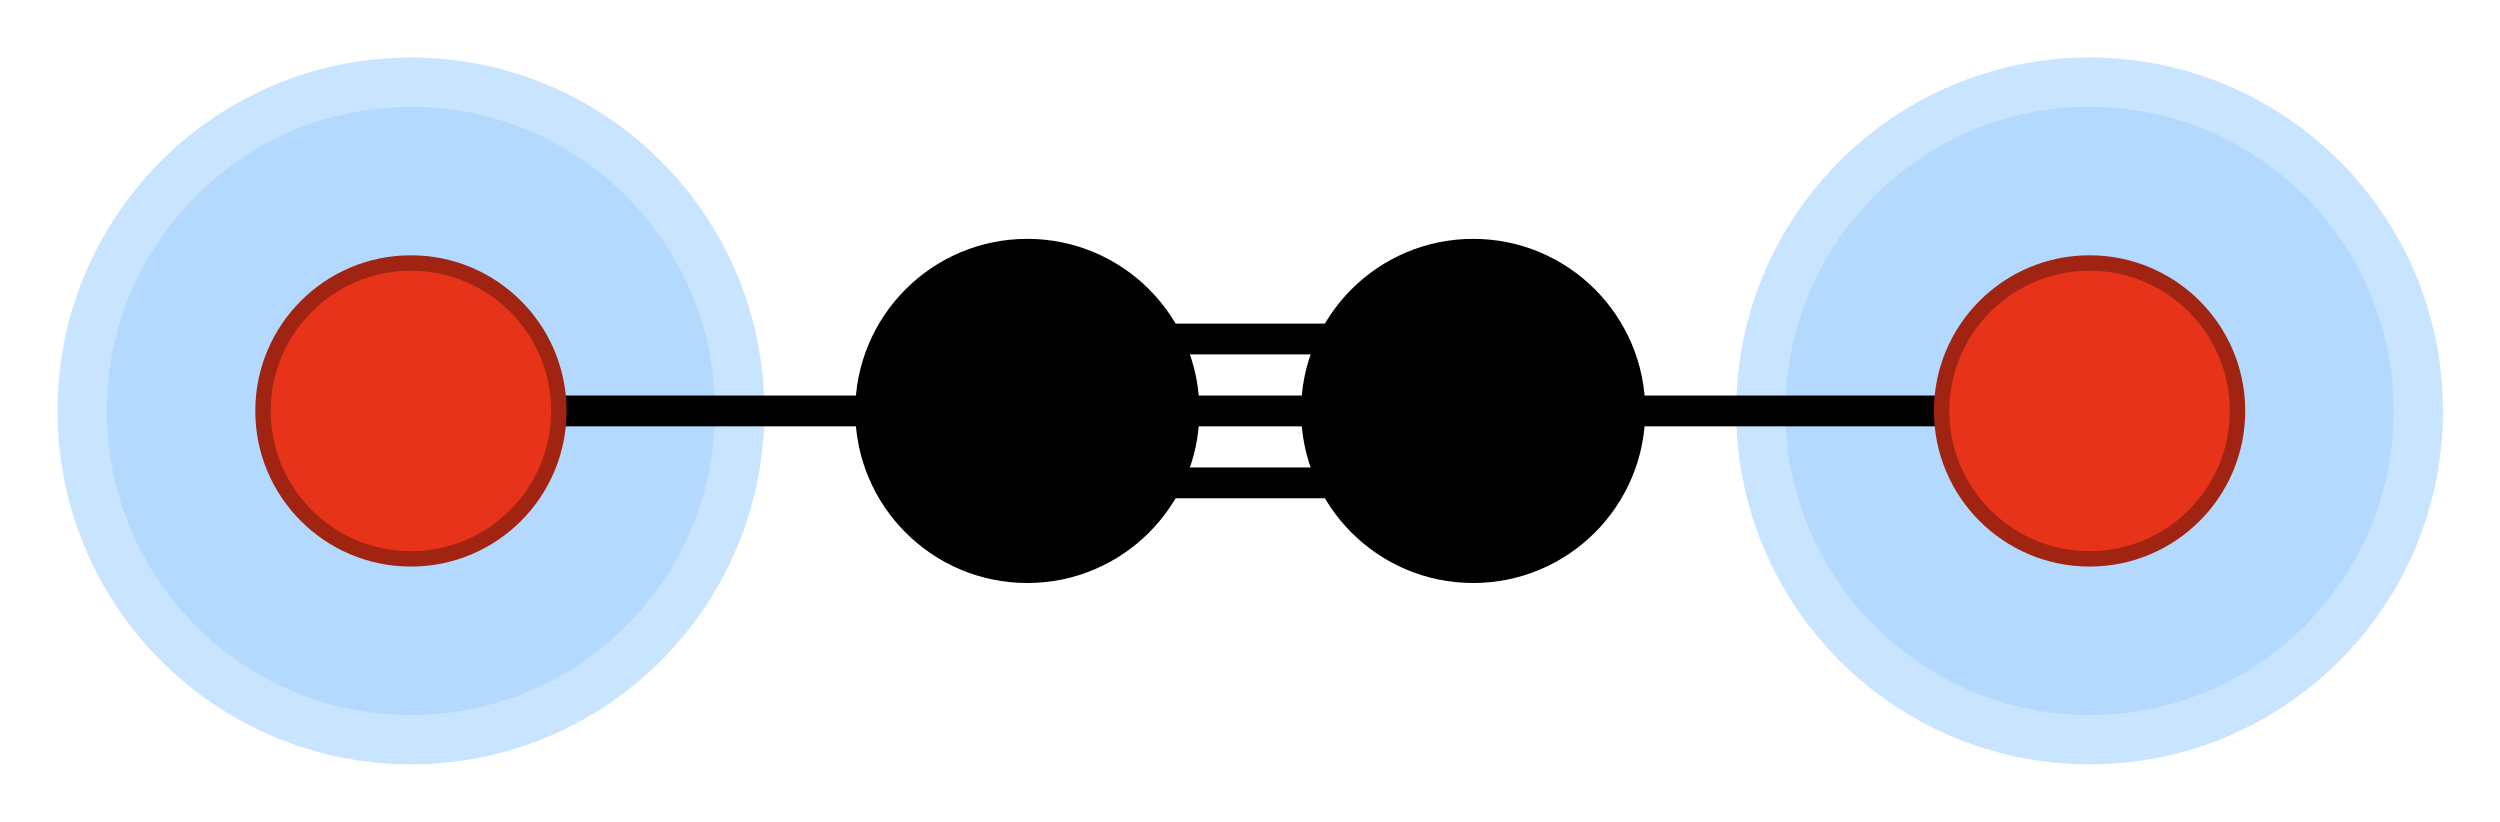 <?xml version="1.0" encoding="UTF-8" standalone="no"?>
<!DOCTYPE svg PUBLIC "-//W3C//DTD SVG 1.1//EN" "http://www.w3.org/Graphics/SVG/1.1/DTD/svg11.dtd">
<!-- Created on 2010-02-15 by Jorge Stolfi with the script mformula_svg -->
<!-- This file is declared PUBLIC DOMAIN by its creator -->

<svg
  id="fig"
  xmlns="http://www.w3.org/2000/svg"
  xmlns:xlink="http://www.w3.org/1999/xlink"

  fill="none"
  fill-opacity="1"
  fill-rule="evenodd"

  stroke-linecap="round"
  stroke-linejoin="round"
  stroke-dasharray="none"
  stroke-opacity="1"

  font-style="normal"
  font-weight="bold"
  font-size="10.0px"
  font-family="Bitstream Vera"

  width="243.35"
  height="80"
>


  <g
    transform="scale(2.0)"
  >

  <defs>
  </defs>

    <g stroke-width="2.40px" stroke="rgb(201,228,255)" fill="rgb(179,217,255)">
      <circle cx="+101.7" cy="+020.0" r="0016.0"/>
    </g>
    <g stroke-width="2.40px" stroke="rgb(201,228,255)" fill="rgb(179,217,255)">
      <circle cx="+020.0" cy="+020.0" r="0016.0"/>
    </g>
    <path d="M +071.7,+020.0 L +101.7,+020.0" stroke-width="1.50px" stroke="rgb(0,0,0)" />
    <path d="M +050.0,+020.0 L +020.0,+020.0" stroke-width="1.50px" stroke="rgb(0,0,0)" />
    <path d="M +071.7,+016.5 L +050.0,+016.5" stroke-width="1.50px" stroke="rgb(0,0,0)" />
    <path d="M +071.7,+020.0 L +050.0,+020.0" stroke-width="1.50px" stroke="rgb(0,0,0)" />
    <path d="M +071.7,+023.5 L +050.0,+023.5" stroke-width="1.50px" stroke="rgb(0,0,0)" />
    <g stroke-width="0.75px" stroke="rgb(0,0,0)" fill="rgb(0,0,0)">
      <circle cx="+071.7" cy="+020.0" r="0008.0"/>
    </g>
    <g stroke-width="0.75px" stroke="rgb(161,36,18)" fill="rgb(230,51,26)">
      <circle cx="+101.7" cy="+020.0" r="0007.2"/>
    </g>
    <g stroke-width="0.75px" stroke="rgb(0,0,0)" fill="rgb(0,0,0)">
      <circle cx="+050.0" cy="+020.0" r="0008.0"/>
    </g>
    <g stroke-width="0.75px" stroke="rgb(161,36,18)" fill="rgb(230,51,26)">
      <circle cx="+020.0" cy="+020.0" r="0007.2"/>
    </g>

  </g>
</svg>
